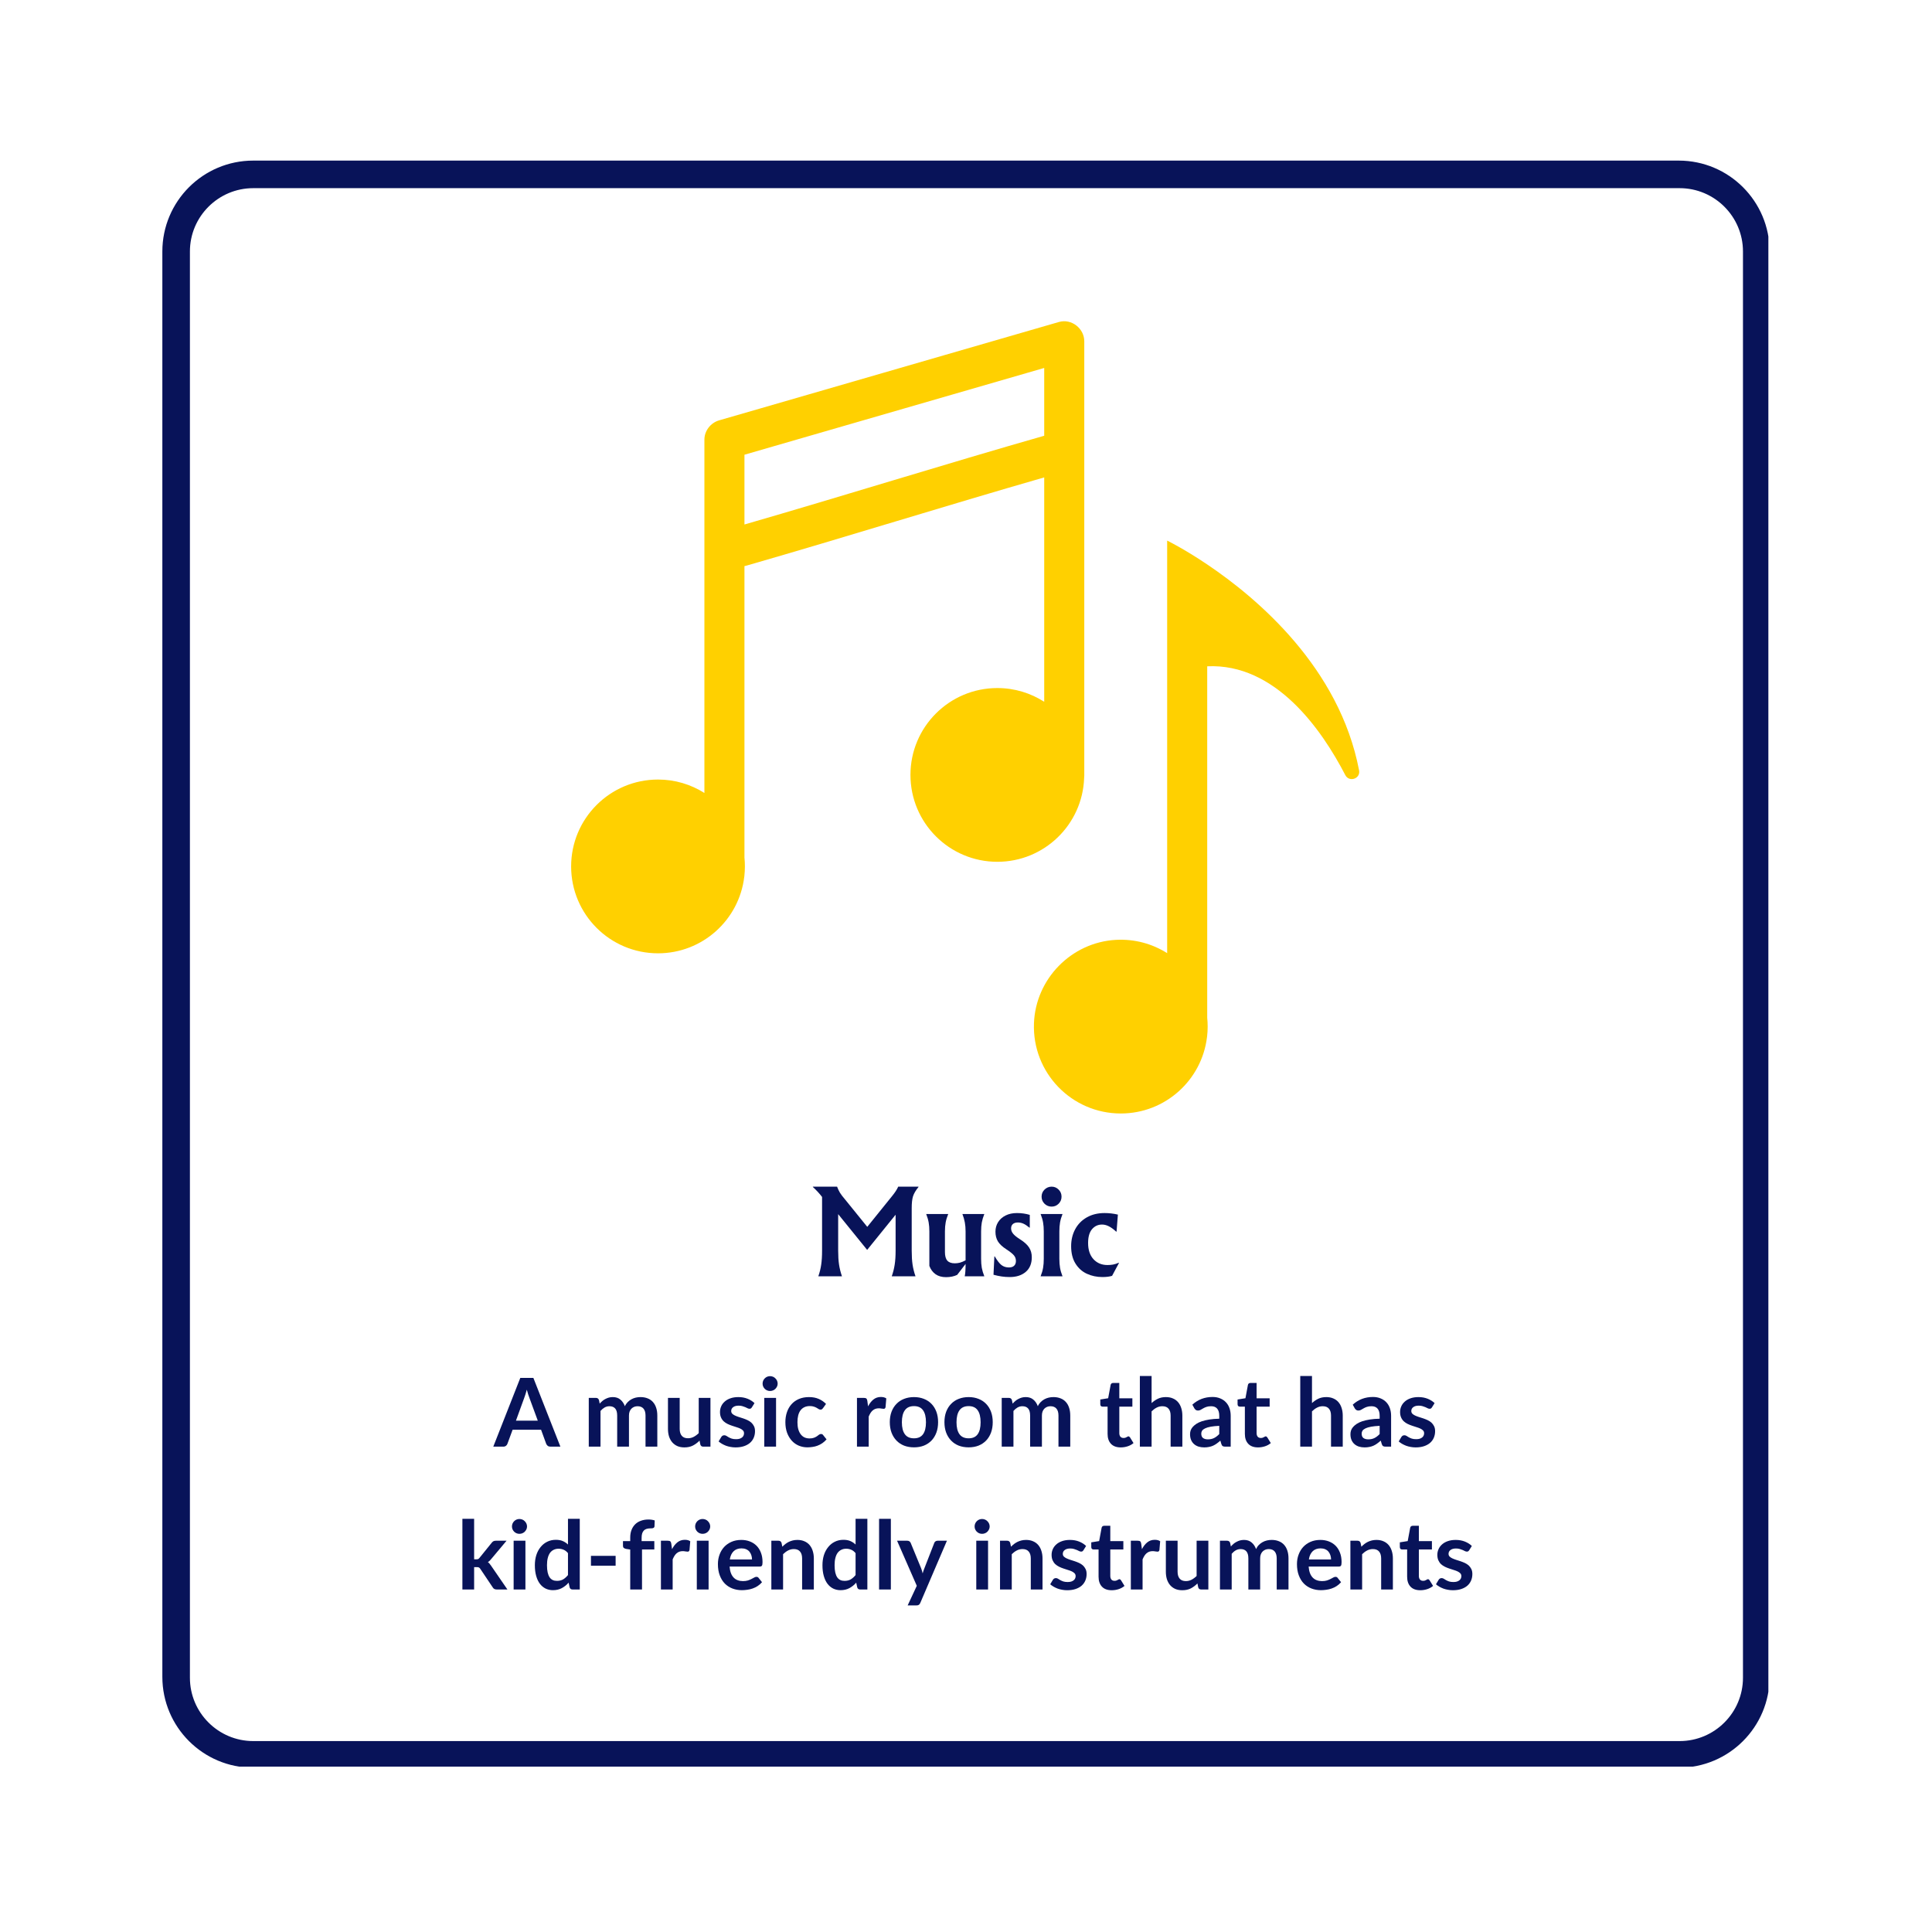 <svg xmlns="http://www.w3.org/2000/svg" xmlns:xlink="http://www.w3.org/1999/xlink" width="700" zoomAndPan="magnify" viewBox="0 0 525 525" height="700" preserveAspectRatio="xMidYMid meet" version="1.0"><defs><g/><clipPath id="41abacedd3"><path d="M 44.117 43.641 L 480.535 43.641 L 480.535 480.059 L 44.117 480.059 Z M 44.117 43.641 " clip-rule="nonzero"/></clipPath><clipPath id="1b43b84757"><path d="M 68.82 43.641 L 456.172 43.641 C 469.816 43.641 480.875 54.699 480.875 68.344 L 480.875 455.656 C 480.875 469.301 469.816 480.359 456.172 480.359 L 68.82 480.359 C 55.18 480.359 44.117 469.301 44.117 455.656 L 44.117 68.344 C 44.117 54.699 55.18 43.641 68.82 43.641 Z M 68.82 43.641 " clip-rule="nonzero"/></clipPath><clipPath id="73be45bba4"><path d="M 72 16 L 85.719 16 L 85.719 35 L 72 35 Z M 72 16 " clip-rule="nonzero"/></clipPath><clipPath id="a19d63f100"><rect x="0" width="86" y="0" height="45"/></clipPath><clipPath id="ae01cda897"><rect x="0" width="279" y="0" height="71"/></clipPath><clipPath id="49ca80dc6e"><path d="M 155.141 87 L 295 87 L 295 260 L 155.141 260 Z M 155.141 87 " clip-rule="nonzero"/></clipPath><clipPath id="5f840f3436"><path d="M 280 146 L 369.984 146 L 369.984 302.844 L 280 302.844 Z M 280 146 " clip-rule="nonzero"/></clipPath></defs><g clip-path="url(#41abacedd3)"><g clip-path="url(#1b43b84757)"><path stroke-linecap="butt" transform="matrix(0.749, 0, 0, 0.749, 44.118, 43.64)" fill="none" stroke-linejoin="miter" d="M 32.999 0.001 L 550.451 0.001 C 568.679 0.001 583.452 14.774 583.452 33.002 L 583.452 550.402 C 583.452 568.629 568.679 583.402 550.451 583.402 L 32.999 583.402 C 14.777 583.402 -0.001 568.629 -0.001 550.402 L -0.001 33.002 C -0.001 14.774 14.777 0.001 32.999 0.001 Z M 32.999 0.001 " stroke="#081359" stroke-width="20" stroke-opacity="1" stroke-miterlimit="4"/></g></g><g transform="matrix(1, 0, 0, 1, 219, 313)"><g clip-path="url(#a19d63f100)"><g fill="#081359" fill-opacity="1"><g transform="translate(1.622, 33.821)"><g><path d="M 28.969 -24.266 C 28.207 -23.328 27.707 -22.473 27.469 -21.703 C 27.238 -20.93 27.125 -19.879 27.125 -18.547 L 27.125 -6.984 C 27.125 -5.484 27.203 -4.211 27.359 -3.172 C 27.516 -2.129 27.781 -1.07 28.156 0 L 21.703 0 C 22.078 -1.07 22.344 -2.129 22.5 -3.172 C 22.664 -4.211 22.75 -5.484 22.75 -6.984 L 22.75 -16.734 L 15.016 -7.172 L 7.141 -16.891 L 7.141 -6.984 C 7.141 -5.516 7.219 -4.254 7.375 -3.203 C 7.531 -2.16 7.797 -1.094 8.172 0 L 1.75 0 C 2.125 -1.07 2.383 -2.129 2.531 -3.172 C 2.688 -4.223 2.766 -5.492 2.766 -6.984 L 2.766 -21.562 C 2.047 -22.508 1.211 -23.41 0.266 -24.266 L 0.266 -24.359 L 6.844 -24.359 C 7.062 -23.773 7.316 -23.234 7.609 -22.734 C 7.91 -22.242 8.391 -21.613 9.047 -20.844 L 15.047 -13.438 L 21.766 -21.766 C 22.578 -22.754 23.141 -23.617 23.453 -24.359 L 28.969 -24.359 Z M 28.969 -24.266 "/></g></g></g><g fill="#081359" fill-opacity="1"><g transform="translate(31.496, 33.821)"><g><path d="M 6.578 0.234 C 5.441 0.234 4.492 -0.031 3.734 -0.562 C 2.973 -1.102 2.41 -1.859 2.047 -2.828 L 2.047 -12.188 C 2.047 -13.102 1.984 -13.914 1.859 -14.625 C 1.734 -15.344 1.508 -16.109 1.188 -16.922 L 7.172 -16.922 C 6.848 -16.129 6.617 -15.375 6.484 -14.656 C 6.348 -13.945 6.281 -13.125 6.281 -12.188 L 6.281 -6.594 C 6.281 -5.531 6.492 -4.754 6.922 -4.266 C 7.359 -3.773 8.035 -3.531 8.953 -3.531 C 9.422 -3.531 9.883 -3.586 10.344 -3.703 C 10.801 -3.828 11.316 -4.039 11.891 -4.344 L 11.891 -12.188 C 11.891 -13.102 11.82 -13.914 11.688 -14.625 C 11.562 -15.344 11.344 -16.109 11.031 -16.922 L 16.984 -16.922 C 16.66 -16.109 16.43 -15.344 16.297 -14.625 C 16.172 -13.914 16.109 -13.102 16.109 -12.188 L 16.109 -4.75 C 16.109 -3.844 16.172 -3.023 16.297 -2.297 C 16.43 -1.578 16.66 -0.812 16.984 0 L 11.656 0 C 11.812 -0.695 11.891 -1.816 11.891 -3.359 L 9.609 -0.391 C 8.754 0.023 7.742 0.234 6.578 0.234 Z M 6.578 0.234 "/></g></g></g><g fill="#081359" fill-opacity="1"><g transform="translate(49.926, 33.821)"><g><path d="M 5.469 0.203 C 4.676 0.203 3.941 0.148 3.266 0.047 C 2.598 -0.047 1.859 -0.203 1.047 -0.422 L 1.281 -5.406 L 1.391 -5.406 C 2.047 -4.281 2.648 -3.5 3.203 -3.062 C 3.766 -2.625 4.441 -2.406 5.234 -2.406 C 5.848 -2.406 6.316 -2.555 6.641 -2.859 C 6.973 -3.172 7.141 -3.602 7.141 -4.156 C 7.141 -4.738 6.969 -5.238 6.625 -5.656 C 6.289 -6.082 5.609 -6.633 4.578 -7.312 C 3.461 -8.031 2.68 -8.758 2.234 -9.5 C 1.797 -10.238 1.578 -11.113 1.578 -12.125 C 1.578 -13.082 1.816 -13.945 2.297 -14.719 C 2.785 -15.488 3.469 -16.094 4.344 -16.531 C 5.227 -16.969 6.25 -17.188 7.406 -17.188 C 8.656 -17.188 9.82 -17.02 10.906 -16.688 L 10.906 -13.234 L 10.797 -13.234 C 10.18 -13.742 9.633 -14.102 9.156 -14.312 C 8.676 -14.52 8.18 -14.625 7.672 -14.625 C 7.078 -14.625 6.617 -14.477 6.297 -14.188 C 5.984 -13.906 5.828 -13.52 5.828 -13.031 C 5.828 -12.508 6.008 -12.023 6.375 -11.578 C 6.738 -11.129 7.367 -10.617 8.266 -10.047 C 9.398 -9.336 10.211 -8.602 10.703 -7.844 C 11.203 -7.094 11.453 -6.203 11.453 -5.172 C 11.453 -3.453 10.898 -2.125 9.797 -1.188 C 8.691 -0.258 7.25 0.203 5.469 0.203 Z M 5.469 0.203 "/></g></g></g><g fill="#081359" fill-opacity="1"><g transform="translate(62.322, 33.821)"><g><path d="M 4.453 -24.359 C 5.191 -24.359 5.82 -24.094 6.344 -23.562 C 6.875 -23.039 7.141 -22.398 7.141 -21.641 C 7.141 -20.891 6.875 -20.25 6.344 -19.719 C 5.82 -19.195 5.191 -18.938 4.453 -18.938 C 3.703 -18.938 3.055 -19.195 2.516 -19.719 C 1.984 -20.25 1.719 -20.891 1.719 -21.641 C 1.719 -22.398 1.984 -23.039 2.516 -23.562 C 3.055 -24.094 3.703 -24.359 4.453 -24.359 Z M 7.406 -16.922 C 7.082 -16.109 6.859 -15.344 6.734 -14.625 C 6.609 -13.914 6.547 -13.102 6.547 -12.188 L 6.547 -4.75 C 6.547 -3.844 6.609 -3.023 6.734 -2.297 C 6.859 -1.578 7.082 -0.812 7.406 0 L 1.453 0 C 1.773 -0.812 2 -1.578 2.125 -2.297 C 2.25 -3.023 2.312 -3.844 2.312 -4.75 L 2.312 -12.188 C 2.312 -13.102 2.25 -13.914 2.125 -14.625 C 2 -15.344 1.773 -16.109 1.453 -16.922 Z M 7.406 -16.922 "/></g></g></g><g clip-path="url(#73be45bba4)"><g fill="#081359" fill-opacity="1"><g transform="translate(71.18, 33.821)"><g><path d="M 9.984 -17.188 C 11.191 -17.188 12.395 -17.047 13.594 -16.766 L 13.234 -12.156 L 13.141 -12.125 C 12.41 -12.801 11.738 -13.289 11.125 -13.594 C 10.508 -13.906 9.895 -14.062 9.281 -14.062 C 8.188 -14.062 7.281 -13.641 6.562 -12.797 C 5.852 -11.953 5.5 -10.703 5.5 -9.047 C 5.5 -7.18 5.984 -5.719 6.953 -4.656 C 7.93 -3.594 9.203 -3.062 10.766 -3.062 C 11.297 -3.062 11.801 -3.102 12.281 -3.188 C 12.758 -3.281 13.273 -3.445 13.828 -3.688 L 13.891 -3.625 L 12.016 -0.125 C 11.316 0.094 10.441 0.203 9.391 0.203 C 7.867 0.203 6.461 -0.094 5.172 -0.688 C 3.879 -1.281 2.844 -2.207 2.062 -3.469 C 1.281 -4.727 0.891 -6.297 0.891 -8.172 C 0.891 -9.879 1.254 -11.414 1.984 -12.781 C 2.723 -14.156 3.781 -15.234 5.156 -16.016 C 6.531 -16.797 8.141 -17.188 9.984 -17.188 Z M 9.984 -17.188 "/></g></g></g></g></g></g><g transform="matrix(1, 0, 0, 1, 123, 367)"><g clip-path="url(#ae01cda897)"><g fill="#081359" fill-opacity="1"><g transform="translate(11.186, 26.112)"><g><path d="M 11.953 -7.062 L 9.672 -13.266 C 9.566 -13.547 9.453 -13.875 9.328 -14.25 C 9.211 -14.633 9.094 -15.047 8.969 -15.484 C 8.852 -15.047 8.734 -14.633 8.609 -14.25 C 8.492 -13.863 8.379 -13.531 8.266 -13.25 L 6.016 -7.062 Z M 18.094 0 L 15.406 0 C 15.102 0 14.852 -0.07 14.656 -0.219 C 14.469 -0.375 14.328 -0.562 14.234 -0.781 L 12.844 -4.594 L 5.109 -4.594 L 3.703 -0.781 C 3.641 -0.582 3.508 -0.398 3.312 -0.234 C 3.113 -0.078 2.867 0 2.578 0 L -0.141 0 L 7.203 -18.688 L 10.75 -18.688 Z M 18.094 0 "/></g></g></g><g fill="#081359" fill-opacity="1"><g transform="translate(29.135, 26.112)"><g/></g></g><g fill="#081359" fill-opacity="1"><g transform="translate(35.415, 26.112)"><g><path d="M 1.578 0 L 1.578 -13.25 L 3.531 -13.25 C 3.938 -13.25 4.207 -13.055 4.344 -12.672 L 4.547 -11.688 C 4.773 -11.945 5.016 -12.188 5.266 -12.406 C 5.523 -12.625 5.801 -12.805 6.094 -12.953 C 6.383 -13.109 6.691 -13.234 7.016 -13.328 C 7.348 -13.422 7.711 -13.469 8.109 -13.469 C 8.953 -13.469 9.641 -13.238 10.172 -12.781 C 10.711 -12.332 11.117 -11.734 11.391 -10.984 C 11.586 -11.422 11.844 -11.797 12.156 -12.109 C 12.469 -12.422 12.805 -12.676 13.172 -12.875 C 13.547 -13.082 13.941 -13.234 14.359 -13.328 C 14.773 -13.422 15.195 -13.469 15.625 -13.469 C 16.352 -13.469 17 -13.352 17.562 -13.125 C 18.133 -12.906 18.613 -12.578 19 -12.141 C 19.395 -11.711 19.691 -11.188 19.891 -10.562 C 20.098 -9.945 20.203 -9.238 20.203 -8.438 L 20.203 0 L 17 0 L 17 -8.438 C 17 -9.281 16.812 -9.914 16.438 -10.344 C 16.07 -10.77 15.535 -10.984 14.828 -10.984 C 14.492 -10.984 14.188 -10.926 13.906 -10.812 C 13.625 -10.695 13.379 -10.535 13.172 -10.328 C 12.961 -10.117 12.797 -9.852 12.672 -9.531 C 12.555 -9.219 12.5 -8.852 12.5 -8.438 L 12.5 0 L 9.297 0 L 9.297 -8.438 C 9.297 -9.32 9.113 -9.969 8.75 -10.375 C 8.395 -10.781 7.875 -10.984 7.188 -10.984 C 6.719 -10.984 6.281 -10.867 5.875 -10.641 C 5.477 -10.41 5.109 -10.098 4.766 -9.703 L 4.766 0 Z M 1.578 0 "/></g></g></g><g fill="#081359" fill-opacity="1"><g transform="translate(57.059, 26.112)"><g><path d="M 13 -13.25 L 13 0 L 11.047 0 C 10.629 0 10.363 -0.191 10.25 -0.578 L 10.031 -1.641 C 9.488 -1.086 8.891 -0.641 8.234 -0.297 C 7.578 0.035 6.805 0.203 5.922 0.203 C 5.191 0.203 4.551 0.082 4 -0.156 C 3.445 -0.406 2.977 -0.754 2.594 -1.203 C 2.219 -1.648 1.93 -2.18 1.734 -2.797 C 1.547 -3.41 1.453 -4.086 1.453 -4.828 L 1.453 -13.25 L 4.641 -13.25 L 4.641 -4.828 C 4.641 -4.023 4.828 -3.398 5.203 -2.953 C 5.578 -2.504 6.141 -2.281 6.891 -2.281 C 7.441 -2.281 7.957 -2.406 8.438 -2.656 C 8.914 -2.906 9.375 -3.242 9.812 -3.672 L 9.812 -13.25 Z M 13 -13.25 "/></g></g></g><g fill="#081359" fill-opacity="1"><g transform="translate(71.635, 26.112)"><g><path d="M 9.672 -10.672 C 9.578 -10.535 9.484 -10.438 9.391 -10.375 C 9.297 -10.32 9.176 -10.297 9.031 -10.297 C 8.875 -10.297 8.707 -10.336 8.531 -10.422 C 8.352 -10.516 8.148 -10.613 7.922 -10.719 C 7.691 -10.82 7.426 -10.914 7.125 -11 C 6.832 -11.094 6.484 -11.141 6.078 -11.141 C 5.441 -11.141 4.945 -11.004 4.594 -10.734 C 4.238 -10.473 4.062 -10.125 4.062 -9.688 C 4.062 -9.406 4.148 -9.164 4.328 -8.969 C 4.516 -8.781 4.758 -8.613 5.062 -8.469 C 5.375 -8.32 5.723 -8.188 6.109 -8.062 C 6.492 -7.945 6.883 -7.82 7.281 -7.688 C 7.688 -7.551 8.082 -7.395 8.469 -7.219 C 8.863 -7.039 9.211 -6.816 9.516 -6.547 C 9.816 -6.273 10.062 -5.945 10.25 -5.562 C 10.438 -5.188 10.531 -4.734 10.531 -4.203 C 10.531 -3.566 10.414 -2.977 10.188 -2.438 C 9.957 -1.895 9.617 -1.426 9.172 -1.031 C 8.723 -0.645 8.172 -0.344 7.516 -0.125 C 6.859 0.094 6.098 0.203 5.234 0.203 C 4.773 0.203 4.328 0.16 3.891 0.078 C 3.461 0.004 3.047 -0.102 2.641 -0.25 C 2.242 -0.406 1.875 -0.582 1.531 -0.781 C 1.188 -0.977 0.891 -1.191 0.641 -1.422 L 1.375 -2.641 C 1.469 -2.785 1.578 -2.895 1.703 -2.969 C 1.836 -3.051 2.004 -3.094 2.203 -3.094 C 2.398 -3.094 2.586 -3.035 2.766 -2.922 C 2.941 -2.805 3.145 -2.68 3.375 -2.547 C 3.602 -2.422 3.875 -2.301 4.188 -2.188 C 4.508 -2.082 4.91 -2.031 5.391 -2.031 C 5.766 -2.031 6.086 -2.07 6.359 -2.156 C 6.629 -2.25 6.852 -2.367 7.031 -2.516 C 7.207 -2.66 7.336 -2.832 7.422 -3.031 C 7.504 -3.227 7.547 -3.426 7.547 -3.625 C 7.547 -3.938 7.453 -4.191 7.266 -4.391 C 7.078 -4.586 6.832 -4.758 6.531 -4.906 C 6.227 -5.051 5.879 -5.18 5.484 -5.297 C 5.086 -5.422 4.688 -5.551 4.281 -5.688 C 3.875 -5.82 3.473 -5.984 3.078 -6.172 C 2.691 -6.359 2.344 -6.594 2.031 -6.875 C 1.727 -7.156 1.484 -7.504 1.297 -7.922 C 1.109 -8.336 1.016 -8.836 1.016 -9.422 C 1.016 -9.961 1.125 -10.477 1.344 -10.969 C 1.562 -11.457 1.879 -11.883 2.297 -12.25 C 2.711 -12.625 3.234 -12.922 3.859 -13.141 C 4.484 -13.359 5.203 -13.469 6.016 -13.469 C 6.93 -13.469 7.766 -13.316 8.516 -13.016 C 9.266 -12.711 9.891 -12.316 10.391 -11.828 Z M 9.672 -10.672 "/></g></g></g><g fill="#081359" fill-opacity="1"><g transform="translate(82.993, 26.112)"><g><path d="M 4.891 -13.25 L 4.891 0 L 1.688 0 L 1.688 -13.25 Z M 5.328 -17.125 C 5.328 -16.844 5.27 -16.582 5.156 -16.344 C 5.039 -16.102 4.891 -15.891 4.703 -15.703 C 4.523 -15.523 4.312 -15.383 4.062 -15.281 C 3.812 -15.176 3.539 -15.125 3.25 -15.125 C 2.977 -15.125 2.719 -15.176 2.469 -15.281 C 2.227 -15.383 2.016 -15.523 1.828 -15.703 C 1.648 -15.891 1.504 -16.102 1.391 -16.344 C 1.285 -16.582 1.234 -16.844 1.234 -17.125 C 1.234 -17.406 1.285 -17.672 1.391 -17.922 C 1.504 -18.172 1.648 -18.383 1.828 -18.562 C 2.016 -18.75 2.227 -18.895 2.469 -19 C 2.719 -19.102 2.977 -19.156 3.25 -19.156 C 3.539 -19.156 3.812 -19.102 4.062 -19 C 4.312 -18.895 4.523 -18.75 4.703 -18.562 C 4.891 -18.383 5.039 -18.172 5.156 -17.922 C 5.27 -17.672 5.328 -17.406 5.328 -17.125 Z M 5.328 -17.125 "/></g></g></g><g fill="#081359" fill-opacity="1"><g transform="translate(89.558, 26.112)"><g><path d="M 11.078 -10.453 C 10.984 -10.328 10.891 -10.227 10.797 -10.156 C 10.703 -10.094 10.57 -10.062 10.406 -10.062 C 10.238 -10.062 10.078 -10.109 9.922 -10.203 C 9.766 -10.305 9.578 -10.422 9.359 -10.547 C 9.148 -10.672 8.895 -10.781 8.594 -10.875 C 8.301 -10.977 7.938 -11.031 7.5 -11.031 C 6.938 -11.031 6.441 -10.926 6.016 -10.719 C 5.598 -10.52 5.25 -10.234 4.969 -9.859 C 4.688 -9.484 4.477 -9.023 4.344 -8.484 C 4.207 -7.941 4.141 -7.332 4.141 -6.656 C 4.141 -5.945 4.211 -5.316 4.359 -4.766 C 4.516 -4.211 4.734 -3.75 5.016 -3.375 C 5.297 -3 5.641 -2.711 6.047 -2.516 C 6.453 -2.328 6.91 -2.234 7.422 -2.234 C 7.922 -2.234 8.328 -2.297 8.641 -2.422 C 8.961 -2.547 9.227 -2.68 9.438 -2.828 C 9.656 -2.984 9.844 -3.125 10 -3.25 C 10.164 -3.375 10.348 -3.438 10.547 -3.438 C 10.805 -3.438 11 -3.336 11.125 -3.141 L 12.047 -1.984 C 11.691 -1.566 11.305 -1.219 10.891 -0.938 C 10.473 -0.656 10.039 -0.43 9.594 -0.266 C 9.156 -0.098 8.703 0.016 8.234 0.078 C 7.766 0.148 7.297 0.188 6.828 0.188 C 6.016 0.188 5.242 0.035 4.516 -0.266 C 3.797 -0.566 3.164 -1.008 2.625 -1.594 C 2.082 -2.188 1.648 -2.906 1.328 -3.75 C 1.016 -4.602 0.859 -5.57 0.859 -6.656 C 0.859 -7.625 1 -8.523 1.281 -9.359 C 1.562 -10.191 1.973 -10.91 2.516 -11.516 C 3.055 -12.129 3.727 -12.609 4.531 -12.953 C 5.332 -13.297 6.254 -13.469 7.297 -13.469 C 8.285 -13.469 9.148 -13.305 9.891 -12.984 C 10.641 -12.672 11.312 -12.211 11.906 -11.609 Z M 11.078 -10.453 "/></g></g></g><g fill="#081359" fill-opacity="1"><g transform="translate(102.014, 26.112)"><g/></g></g><g fill="#081359" fill-opacity="1"><g transform="translate(108.294, 26.112)"><g><path d="M 4.594 -10.953 C 5 -11.742 5.484 -12.363 6.047 -12.812 C 6.617 -13.27 7.297 -13.5 8.078 -13.5 C 8.691 -13.5 9.18 -13.367 9.547 -13.109 L 9.344 -10.719 C 9.301 -10.562 9.238 -10.445 9.156 -10.375 C 9.07 -10.312 8.961 -10.281 8.828 -10.281 C 8.691 -10.281 8.5 -10.301 8.25 -10.344 C 8 -10.395 7.75 -10.422 7.5 -10.422 C 7.156 -10.422 6.844 -10.367 6.562 -10.266 C 6.289 -10.16 6.039 -10.008 5.812 -9.812 C 5.594 -9.613 5.398 -9.379 5.234 -9.109 C 5.066 -8.836 4.91 -8.523 4.766 -8.172 L 4.766 0 L 1.578 0 L 1.578 -13.25 L 3.453 -13.25 C 3.773 -13.25 4 -13.191 4.125 -13.078 C 4.258 -12.961 4.348 -12.754 4.391 -12.453 Z M 4.594 -10.953 "/></g></g></g><g fill="#081359" fill-opacity="1"><g transform="translate(117.934, 26.112)"><g><path d="M 7.438 -13.469 C 8.426 -13.469 9.32 -13.305 10.125 -12.984 C 10.926 -12.672 11.613 -12.219 12.188 -11.625 C 12.758 -11.039 13.203 -10.328 13.516 -9.484 C 13.828 -8.641 13.984 -7.695 13.984 -6.656 C 13.984 -5.602 13.828 -4.656 13.516 -3.812 C 13.203 -2.969 12.758 -2.25 12.188 -1.656 C 11.613 -1.062 10.926 -0.602 10.125 -0.281 C 9.32 0.031 8.426 0.188 7.438 0.188 C 6.445 0.188 5.547 0.031 4.734 -0.281 C 3.93 -0.602 3.242 -1.062 2.672 -1.656 C 2.098 -2.25 1.648 -2.969 1.328 -3.812 C 1.016 -4.656 0.859 -5.602 0.859 -6.656 C 0.859 -7.695 1.016 -8.641 1.328 -9.484 C 1.648 -10.328 2.098 -11.039 2.672 -11.625 C 3.242 -12.219 3.93 -12.672 4.734 -12.984 C 5.547 -13.305 6.445 -13.469 7.438 -13.469 Z M 7.438 -2.266 C 8.539 -2.266 9.359 -2.633 9.891 -3.375 C 10.422 -4.113 10.688 -5.195 10.688 -6.625 C 10.688 -8.062 10.422 -9.148 9.891 -9.891 C 9.359 -10.641 8.539 -11.016 7.438 -11.016 C 6.32 -11.016 5.492 -10.641 4.953 -9.891 C 4.41 -9.141 4.141 -8.051 4.141 -6.625 C 4.141 -5.207 4.41 -4.125 4.953 -3.375 C 5.492 -2.633 6.32 -2.266 7.438 -2.266 Z M 7.438 -2.266 "/></g></g></g><g fill="#081359" fill-opacity="1"><g transform="translate(132.781, 26.112)"><g><path d="M 7.438 -13.469 C 8.426 -13.469 9.32 -13.305 10.125 -12.984 C 10.926 -12.672 11.613 -12.219 12.188 -11.625 C 12.758 -11.039 13.203 -10.328 13.516 -9.484 C 13.828 -8.641 13.984 -7.695 13.984 -6.656 C 13.984 -5.602 13.828 -4.656 13.516 -3.812 C 13.203 -2.969 12.758 -2.25 12.188 -1.656 C 11.613 -1.062 10.926 -0.602 10.125 -0.281 C 9.32 0.031 8.426 0.188 7.438 0.188 C 6.445 0.188 5.547 0.031 4.734 -0.281 C 3.93 -0.602 3.242 -1.062 2.672 -1.656 C 2.098 -2.25 1.648 -2.969 1.328 -3.812 C 1.016 -4.656 0.859 -5.602 0.859 -6.656 C 0.859 -7.695 1.016 -8.641 1.328 -9.484 C 1.648 -10.328 2.098 -11.039 2.672 -11.625 C 3.242 -12.219 3.93 -12.672 4.734 -12.984 C 5.547 -13.305 6.445 -13.469 7.438 -13.469 Z M 7.438 -2.266 C 8.539 -2.266 9.359 -2.633 9.891 -3.375 C 10.422 -4.113 10.688 -5.195 10.688 -6.625 C 10.688 -8.062 10.422 -9.148 9.891 -9.891 C 9.359 -10.641 8.539 -11.016 7.438 -11.016 C 6.32 -11.016 5.492 -10.641 4.953 -9.891 C 4.41 -9.141 4.141 -8.051 4.141 -6.625 C 4.141 -5.207 4.41 -4.125 4.953 -3.375 C 5.492 -2.633 6.32 -2.266 7.438 -2.266 Z M 7.438 -2.266 "/></g></g></g><g fill="#081359" fill-opacity="1"><g transform="translate(147.628, 26.112)"><g><path d="M 1.578 0 L 1.578 -13.25 L 3.531 -13.25 C 3.938 -13.25 4.207 -13.055 4.344 -12.672 L 4.547 -11.688 C 4.773 -11.945 5.016 -12.188 5.266 -12.406 C 5.523 -12.625 5.801 -12.805 6.094 -12.953 C 6.383 -13.109 6.691 -13.234 7.016 -13.328 C 7.348 -13.422 7.711 -13.469 8.109 -13.469 C 8.953 -13.469 9.641 -13.238 10.172 -12.781 C 10.711 -12.332 11.117 -11.734 11.391 -10.984 C 11.586 -11.422 11.844 -11.797 12.156 -12.109 C 12.469 -12.422 12.805 -12.676 13.172 -12.875 C 13.547 -13.082 13.941 -13.234 14.359 -13.328 C 14.773 -13.422 15.195 -13.469 15.625 -13.469 C 16.352 -13.469 17 -13.352 17.562 -13.125 C 18.133 -12.906 18.613 -12.578 19 -12.141 C 19.395 -11.711 19.691 -11.188 19.891 -10.562 C 20.098 -9.945 20.203 -9.238 20.203 -8.438 L 20.203 0 L 17 0 L 17 -8.438 C 17 -9.281 16.812 -9.914 16.438 -10.344 C 16.07 -10.77 15.535 -10.984 14.828 -10.984 C 14.492 -10.984 14.188 -10.926 13.906 -10.812 C 13.625 -10.695 13.379 -10.535 13.172 -10.328 C 12.961 -10.117 12.797 -9.852 12.672 -9.531 C 12.555 -9.219 12.5 -8.852 12.5 -8.438 L 12.5 0 L 9.297 0 L 9.297 -8.438 C 9.297 -9.32 9.113 -9.969 8.75 -10.375 C 8.395 -10.781 7.875 -10.984 7.188 -10.984 C 6.719 -10.984 6.281 -10.867 5.875 -10.641 C 5.477 -10.41 5.109 -10.098 4.766 -9.703 L 4.766 0 Z M 1.578 0 "/></g></g></g><g fill="#081359" fill-opacity="1"><g transform="translate(169.273, 26.112)"><g/></g></g><g fill="#081359" fill-opacity="1"><g transform="translate(175.553, 26.112)"><g><path d="M 6 0.203 C 4.844 0.203 3.957 -0.117 3.344 -0.766 C 2.727 -1.422 2.422 -2.32 2.422 -3.469 L 2.422 -10.875 L 1.062 -10.875 C 0.883 -10.875 0.734 -10.926 0.609 -11.031 C 0.492 -11.145 0.438 -11.316 0.438 -11.547 L 0.438 -12.812 L 2.578 -13.156 L 3.25 -16.766 C 3.289 -16.941 3.367 -17.078 3.484 -17.172 C 3.609 -17.266 3.766 -17.312 3.953 -17.312 L 5.609 -17.312 L 5.609 -13.141 L 9.156 -13.141 L 9.156 -10.875 L 5.609 -10.875 L 5.609 -3.688 C 5.609 -3.27 5.707 -2.941 5.906 -2.703 C 6.113 -2.473 6.395 -2.359 6.75 -2.359 C 6.945 -2.359 7.109 -2.379 7.234 -2.422 C 7.367 -2.473 7.484 -2.523 7.578 -2.578 C 7.68 -2.629 7.77 -2.676 7.844 -2.719 C 7.926 -2.77 8.008 -2.797 8.094 -2.797 C 8.188 -2.797 8.258 -2.77 8.312 -2.719 C 8.375 -2.676 8.441 -2.609 8.516 -2.516 L 9.469 -0.969 C 9.008 -0.582 8.477 -0.289 7.875 -0.094 C 7.27 0.102 6.645 0.203 6 0.203 Z M 6 0.203 "/></g></g></g><g fill="#081359" fill-opacity="1"><g transform="translate(185.167, 26.112)"><g><path d="M 4.766 -11.844 C 5.285 -12.32 5.852 -12.711 6.469 -13.016 C 7.094 -13.316 7.82 -13.469 8.656 -13.469 C 9.383 -13.469 10.023 -13.344 10.578 -13.094 C 11.141 -12.852 11.609 -12.508 11.984 -12.062 C 12.359 -11.613 12.641 -11.082 12.828 -10.469 C 13.023 -9.852 13.125 -9.176 13.125 -8.438 L 13.125 0 L 9.938 0 L 9.938 -8.438 C 9.938 -9.25 9.75 -9.875 9.375 -10.312 C 9.008 -10.758 8.445 -10.984 7.688 -10.984 C 7.133 -10.984 6.617 -10.859 6.141 -10.609 C 5.66 -10.359 5.203 -10.02 4.766 -9.594 L 4.766 0 L 1.578 0 L 1.578 -19.203 L 4.766 -19.203 Z M 4.766 -11.844 "/></g></g></g><g fill="#081359" fill-opacity="1"><g transform="translate(199.742, 26.112)"><g><path d="M 8.578 -5.656 C 7.66 -5.613 6.883 -5.535 6.25 -5.422 C 5.625 -5.305 5.117 -5.156 4.734 -4.969 C 4.359 -4.789 4.086 -4.582 3.922 -4.344 C 3.766 -4.102 3.688 -3.836 3.688 -3.547 C 3.688 -2.992 3.848 -2.594 4.172 -2.344 C 4.504 -2.102 4.941 -1.984 5.484 -1.984 C 6.129 -1.984 6.691 -2.102 7.172 -2.344 C 7.648 -2.582 8.117 -2.941 8.578 -3.422 Z M 1.266 -11.406 C 2.785 -12.801 4.617 -13.5 6.766 -13.5 C 7.547 -13.5 8.238 -13.367 8.844 -13.109 C 9.457 -12.859 9.973 -12.508 10.391 -12.062 C 10.816 -11.613 11.141 -11.07 11.359 -10.438 C 11.578 -9.812 11.688 -9.125 11.688 -8.375 L 11.688 0 L 10.25 0 C 9.945 0 9.711 -0.039 9.547 -0.125 C 9.379 -0.219 9.25 -0.406 9.156 -0.688 L 8.875 -1.641 C 8.539 -1.336 8.211 -1.07 7.891 -0.844 C 7.578 -0.613 7.25 -0.422 6.906 -0.266 C 6.562 -0.109 6.191 0.004 5.797 0.078 C 5.398 0.16 4.969 0.203 4.5 0.203 C 3.938 0.203 3.414 0.129 2.938 -0.016 C 2.469 -0.172 2.062 -0.398 1.719 -0.703 C 1.375 -1.004 1.109 -1.379 0.922 -1.828 C 0.734 -2.273 0.641 -2.797 0.641 -3.391 C 0.641 -3.723 0.691 -4.055 0.797 -4.391 C 0.91 -4.723 1.094 -5.035 1.344 -5.328 C 1.602 -5.629 1.938 -5.914 2.344 -6.188 C 2.75 -6.457 3.242 -6.691 3.828 -6.891 C 4.422 -7.086 5.109 -7.25 5.891 -7.375 C 6.672 -7.5 7.566 -7.57 8.578 -7.594 L 8.578 -8.375 C 8.578 -9.258 8.383 -9.914 8 -10.344 C 7.625 -10.77 7.082 -10.984 6.375 -10.984 C 5.852 -10.984 5.422 -10.922 5.078 -10.797 C 4.742 -10.68 4.445 -10.547 4.188 -10.391 C 3.926 -10.242 3.691 -10.109 3.484 -9.984 C 3.273 -9.867 3.039 -9.812 2.781 -9.812 C 2.551 -9.812 2.359 -9.867 2.203 -9.984 C 2.055 -10.098 1.93 -10.234 1.828 -10.391 Z M 1.266 -11.406 "/></g></g></g><g fill="#081359" fill-opacity="1"><g transform="translate(212.858, 26.112)"><g><path d="M 6 0.203 C 4.844 0.203 3.957 -0.117 3.344 -0.766 C 2.727 -1.422 2.422 -2.32 2.422 -3.469 L 2.422 -10.875 L 1.062 -10.875 C 0.883 -10.875 0.734 -10.926 0.609 -11.031 C 0.492 -11.145 0.438 -11.316 0.438 -11.547 L 0.438 -12.812 L 2.578 -13.156 L 3.25 -16.766 C 3.289 -16.941 3.367 -17.078 3.484 -17.172 C 3.609 -17.266 3.766 -17.312 3.953 -17.312 L 5.609 -17.312 L 5.609 -13.141 L 9.156 -13.141 L 9.156 -10.875 L 5.609 -10.875 L 5.609 -3.688 C 5.609 -3.27 5.707 -2.941 5.906 -2.703 C 6.113 -2.473 6.395 -2.359 6.75 -2.359 C 6.945 -2.359 7.109 -2.379 7.234 -2.422 C 7.367 -2.473 7.484 -2.523 7.578 -2.578 C 7.68 -2.629 7.77 -2.676 7.844 -2.719 C 7.926 -2.77 8.008 -2.797 8.094 -2.797 C 8.188 -2.797 8.258 -2.77 8.312 -2.719 C 8.375 -2.676 8.441 -2.609 8.516 -2.516 L 9.469 -0.969 C 9.008 -0.582 8.477 -0.289 7.875 -0.094 C 7.27 0.102 6.645 0.203 6 0.203 Z M 6 0.203 "/></g></g></g><g fill="#081359" fill-opacity="1"><g transform="translate(222.472, 26.112)"><g/></g></g><g fill="#081359" fill-opacity="1"><g transform="translate(228.752, 26.112)"><g><path d="M 4.766 -11.844 C 5.285 -12.32 5.852 -12.711 6.469 -13.016 C 7.094 -13.316 7.82 -13.469 8.656 -13.469 C 9.383 -13.469 10.023 -13.344 10.578 -13.094 C 11.141 -12.852 11.609 -12.508 11.984 -12.062 C 12.359 -11.613 12.641 -11.082 12.828 -10.469 C 13.023 -9.852 13.125 -9.176 13.125 -8.438 L 13.125 0 L 9.938 0 L 9.938 -8.438 C 9.938 -9.25 9.75 -9.875 9.375 -10.312 C 9.008 -10.758 8.445 -10.984 7.688 -10.984 C 7.133 -10.984 6.617 -10.859 6.141 -10.609 C 5.66 -10.359 5.203 -10.02 4.766 -9.594 L 4.766 0 L 1.578 0 L 1.578 -19.203 L 4.766 -19.203 Z M 4.766 -11.844 "/></g></g></g><g fill="#081359" fill-opacity="1"><g transform="translate(243.328, 26.112)"><g><path d="M 8.578 -5.656 C 7.66 -5.613 6.883 -5.535 6.25 -5.422 C 5.625 -5.305 5.117 -5.156 4.734 -4.969 C 4.359 -4.789 4.086 -4.582 3.922 -4.344 C 3.766 -4.102 3.688 -3.836 3.688 -3.547 C 3.688 -2.992 3.848 -2.594 4.172 -2.344 C 4.504 -2.102 4.941 -1.984 5.484 -1.984 C 6.129 -1.984 6.691 -2.102 7.172 -2.344 C 7.648 -2.582 8.117 -2.941 8.578 -3.422 Z M 1.266 -11.406 C 2.785 -12.801 4.617 -13.5 6.766 -13.5 C 7.547 -13.5 8.238 -13.367 8.844 -13.109 C 9.457 -12.859 9.973 -12.508 10.391 -12.062 C 10.816 -11.613 11.141 -11.07 11.359 -10.438 C 11.578 -9.812 11.688 -9.125 11.688 -8.375 L 11.688 0 L 10.25 0 C 9.945 0 9.711 -0.039 9.547 -0.125 C 9.379 -0.219 9.25 -0.406 9.156 -0.688 L 8.875 -1.641 C 8.539 -1.336 8.211 -1.07 7.891 -0.844 C 7.578 -0.613 7.25 -0.422 6.906 -0.266 C 6.562 -0.109 6.191 0.004 5.797 0.078 C 5.398 0.16 4.969 0.203 4.5 0.203 C 3.938 0.203 3.414 0.129 2.938 -0.016 C 2.469 -0.172 2.062 -0.398 1.719 -0.703 C 1.375 -1.004 1.109 -1.379 0.922 -1.828 C 0.734 -2.273 0.641 -2.797 0.641 -3.391 C 0.641 -3.723 0.691 -4.055 0.797 -4.391 C 0.91 -4.723 1.094 -5.035 1.344 -5.328 C 1.602 -5.629 1.938 -5.914 2.344 -6.188 C 2.75 -6.457 3.242 -6.691 3.828 -6.891 C 4.422 -7.086 5.109 -7.25 5.891 -7.375 C 6.672 -7.5 7.566 -7.57 8.578 -7.594 L 8.578 -8.375 C 8.578 -9.258 8.383 -9.914 8 -10.344 C 7.625 -10.77 7.082 -10.984 6.375 -10.984 C 5.852 -10.984 5.422 -10.922 5.078 -10.797 C 4.742 -10.68 4.445 -10.547 4.188 -10.391 C 3.926 -10.242 3.691 -10.109 3.484 -9.984 C 3.273 -9.867 3.039 -9.812 2.781 -9.812 C 2.551 -9.812 2.359 -9.867 2.203 -9.984 C 2.055 -10.098 1.93 -10.234 1.828 -10.391 Z M 1.266 -11.406 "/></g></g></g><g fill="#081359" fill-opacity="1"><g transform="translate(256.444, 26.112)"><g><path d="M 9.672 -10.672 C 9.578 -10.535 9.484 -10.438 9.391 -10.375 C 9.297 -10.32 9.176 -10.297 9.031 -10.297 C 8.875 -10.297 8.707 -10.336 8.531 -10.422 C 8.352 -10.516 8.148 -10.613 7.922 -10.719 C 7.691 -10.82 7.426 -10.914 7.125 -11 C 6.832 -11.094 6.484 -11.141 6.078 -11.141 C 5.441 -11.141 4.945 -11.004 4.594 -10.734 C 4.238 -10.473 4.062 -10.125 4.062 -9.688 C 4.062 -9.406 4.148 -9.164 4.328 -8.969 C 4.516 -8.781 4.758 -8.613 5.062 -8.469 C 5.375 -8.32 5.723 -8.188 6.109 -8.062 C 6.492 -7.945 6.883 -7.82 7.281 -7.688 C 7.688 -7.551 8.082 -7.395 8.469 -7.219 C 8.863 -7.039 9.211 -6.816 9.516 -6.547 C 9.816 -6.273 10.062 -5.945 10.25 -5.562 C 10.438 -5.188 10.531 -4.734 10.531 -4.203 C 10.531 -3.566 10.414 -2.977 10.188 -2.438 C 9.957 -1.895 9.617 -1.426 9.172 -1.031 C 8.723 -0.645 8.172 -0.344 7.516 -0.125 C 6.859 0.094 6.098 0.203 5.234 0.203 C 4.773 0.203 4.328 0.16 3.891 0.078 C 3.461 0.004 3.047 -0.102 2.641 -0.25 C 2.242 -0.406 1.875 -0.582 1.531 -0.781 C 1.188 -0.977 0.891 -1.191 0.641 -1.422 L 1.375 -2.641 C 1.469 -2.785 1.578 -2.895 1.703 -2.969 C 1.836 -3.051 2.004 -3.094 2.203 -3.094 C 2.398 -3.094 2.586 -3.035 2.766 -2.922 C 2.941 -2.805 3.145 -2.68 3.375 -2.547 C 3.602 -2.422 3.875 -2.301 4.188 -2.188 C 4.508 -2.082 4.91 -2.031 5.391 -2.031 C 5.766 -2.031 6.086 -2.07 6.359 -2.156 C 6.629 -2.25 6.852 -2.367 7.031 -2.516 C 7.207 -2.66 7.336 -2.832 7.422 -3.031 C 7.504 -3.227 7.547 -3.426 7.547 -3.625 C 7.547 -3.938 7.453 -4.191 7.266 -4.391 C 7.078 -4.586 6.832 -4.758 6.531 -4.906 C 6.227 -5.051 5.879 -5.18 5.484 -5.297 C 5.086 -5.422 4.688 -5.551 4.281 -5.688 C 3.875 -5.82 3.473 -5.984 3.078 -6.172 C 2.691 -6.359 2.344 -6.594 2.031 -6.875 C 1.727 -7.156 1.484 -7.504 1.297 -7.922 C 1.109 -8.336 1.016 -8.836 1.016 -9.422 C 1.016 -9.961 1.125 -10.477 1.344 -10.969 C 1.562 -11.457 1.879 -11.883 2.297 -12.25 C 2.711 -12.625 3.234 -12.922 3.859 -13.141 C 4.484 -13.359 5.203 -13.469 6.016 -13.469 C 6.93 -13.469 7.766 -13.316 8.516 -13.016 C 9.266 -12.711 9.891 -12.316 10.391 -11.828 Z M 9.672 -10.672 "/></g></g></g><g fill="#081359" fill-opacity="1"><g transform="translate(1.073, 64.927)"><g><path d="M 4.766 -19.203 L 4.766 -8.203 L 5.359 -8.203 C 5.578 -8.203 5.75 -8.227 5.875 -8.281 C 6 -8.344 6.125 -8.457 6.25 -8.625 L 9.547 -12.703 C 9.68 -12.879 9.832 -13.016 10 -13.109 C 10.176 -13.203 10.395 -13.25 10.656 -13.25 L 13.578 -13.25 L 9.453 -8.328 C 9.16 -7.941 8.844 -7.645 8.5 -7.438 C 8.688 -7.312 8.848 -7.16 8.984 -6.984 C 9.129 -6.816 9.266 -6.633 9.391 -6.438 L 13.812 0 L 10.938 0 C 10.688 0 10.469 -0.039 10.281 -0.125 C 10.102 -0.207 9.953 -0.352 9.828 -0.562 L 6.453 -5.594 C 6.328 -5.789 6.195 -5.922 6.062 -5.984 C 5.938 -6.047 5.742 -6.078 5.484 -6.078 L 4.766 -6.078 L 4.766 0 L 1.578 0 L 1.578 -19.203 Z M 4.766 -19.203 "/></g></g></g><g fill="#081359" fill-opacity="1"><g transform="translate(14.887, 64.927)"><g><path d="M 4.891 -13.25 L 4.891 0 L 1.688 0 L 1.688 -13.25 Z M 5.328 -17.125 C 5.328 -16.844 5.27 -16.582 5.156 -16.344 C 5.039 -16.102 4.891 -15.891 4.703 -15.703 C 4.523 -15.523 4.312 -15.383 4.062 -15.281 C 3.812 -15.176 3.539 -15.125 3.25 -15.125 C 2.977 -15.125 2.719 -15.176 2.469 -15.281 C 2.227 -15.383 2.016 -15.523 1.828 -15.703 C 1.648 -15.891 1.504 -16.102 1.391 -16.344 C 1.285 -16.582 1.234 -16.844 1.234 -17.125 C 1.234 -17.406 1.285 -17.672 1.391 -17.922 C 1.504 -18.172 1.648 -18.383 1.828 -18.562 C 2.016 -18.75 2.227 -18.895 2.469 -19 C 2.719 -19.102 2.977 -19.156 3.25 -19.156 C 3.539 -19.156 3.812 -19.102 4.062 -19 C 4.312 -18.895 4.523 -18.75 4.703 -18.562 C 4.891 -18.383 5.039 -18.172 5.156 -17.922 C 5.27 -17.672 5.328 -17.406 5.328 -17.125 Z M 5.328 -17.125 "/></g></g></g><g fill="#081359" fill-opacity="1"><g transform="translate(21.451, 64.927)"><g><path d="M 9.891 -9.875 C 9.535 -10.312 9.145 -10.617 8.719 -10.797 C 8.289 -10.984 7.832 -11.078 7.344 -11.078 C 6.852 -11.078 6.414 -10.984 6.031 -10.797 C 5.645 -10.617 5.312 -10.348 5.031 -9.984 C 4.758 -9.617 4.551 -9.148 4.406 -8.578 C 4.258 -8.016 4.188 -7.352 4.188 -6.594 C 4.188 -5.812 4.25 -5.148 4.375 -4.609 C 4.5 -4.078 4.676 -3.641 4.906 -3.297 C 5.145 -2.961 5.43 -2.719 5.766 -2.562 C 6.098 -2.414 6.473 -2.344 6.891 -2.344 C 7.547 -2.344 8.109 -2.477 8.578 -2.75 C 9.047 -3.031 9.484 -3.422 9.891 -3.922 Z M 13.094 -19.203 L 13.094 0 L 11.141 0 C 10.711 0 10.445 -0.191 10.344 -0.578 L 10.062 -1.859 C 9.531 -1.242 8.914 -0.75 8.219 -0.375 C 7.531 0 6.723 0.188 5.797 0.188 C 5.078 0.188 4.414 0.039 3.812 -0.25 C 3.207 -0.551 2.688 -0.988 2.25 -1.562 C 1.82 -2.133 1.488 -2.844 1.25 -3.688 C 1.008 -4.539 0.891 -5.508 0.891 -6.594 C 0.891 -7.57 1.02 -8.484 1.281 -9.328 C 1.551 -10.172 1.938 -10.898 2.438 -11.516 C 2.938 -12.141 3.535 -12.625 4.234 -12.969 C 4.93 -13.32 5.719 -13.5 6.594 -13.5 C 7.332 -13.5 7.961 -13.383 8.484 -13.156 C 9.016 -12.926 9.484 -12.613 9.891 -12.219 L 9.891 -19.203 Z M 13.094 -19.203 "/></g></g></g><g fill="#081359" fill-opacity="1"><g transform="translate(36.117, 64.927)"><g><path d="M 1.469 -9.141 L 8.172 -9.141 L 8.172 -6.469 L 1.469 -6.469 Z M 1.469 -9.141 "/></g></g></g><g fill="#081359" fill-opacity="1"><g transform="translate(45.757, 64.927)"><g><path d="M 2.5 0 L 2.5 -10.859 L 1.359 -11.031 C 1.109 -11.082 0.906 -11.172 0.75 -11.297 C 0.602 -11.422 0.531 -11.602 0.531 -11.844 L 0.531 -13.141 L 2.5 -13.141 L 2.5 -14.125 C 2.5 -14.883 2.613 -15.562 2.844 -16.156 C 3.07 -16.758 3.398 -17.273 3.828 -17.703 C 4.254 -18.129 4.773 -18.453 5.391 -18.672 C 6.004 -18.898 6.691 -19.016 7.453 -19.016 C 8.066 -19.016 8.633 -18.93 9.156 -18.766 L 9.094 -17.156 C 9.082 -17.039 9.047 -16.945 8.984 -16.875 C 8.93 -16.801 8.852 -16.742 8.75 -16.703 C 8.656 -16.66 8.539 -16.633 8.406 -16.625 C 8.281 -16.613 8.145 -16.609 8 -16.609 C 7.625 -16.609 7.285 -16.566 6.984 -16.484 C 6.68 -16.398 6.426 -16.254 6.219 -16.047 C 6.02 -15.848 5.863 -15.582 5.75 -15.25 C 5.645 -14.914 5.594 -14.504 5.594 -14.016 L 5.594 -13.141 L 9.047 -13.141 L 9.047 -10.875 L 5.703 -10.875 L 5.703 0 Z M 2.5 0 "/></g></g></g><g fill="#081359" fill-opacity="1"><g transform="translate(55.022, 64.927)"><g><path d="M 4.594 -10.953 C 5 -11.742 5.484 -12.363 6.047 -12.812 C 6.617 -13.27 7.297 -13.5 8.078 -13.5 C 8.691 -13.5 9.18 -13.367 9.547 -13.109 L 9.344 -10.719 C 9.301 -10.562 9.238 -10.445 9.156 -10.375 C 9.07 -10.312 8.961 -10.281 8.828 -10.281 C 8.691 -10.281 8.5 -10.301 8.25 -10.344 C 8 -10.395 7.75 -10.422 7.5 -10.422 C 7.156 -10.422 6.844 -10.367 6.562 -10.266 C 6.289 -10.16 6.039 -10.008 5.812 -9.812 C 5.594 -9.613 5.398 -9.379 5.234 -9.109 C 5.066 -8.836 4.91 -8.523 4.766 -8.172 L 4.766 0 L 1.578 0 L 1.578 -13.25 L 3.453 -13.25 C 3.773 -13.25 4 -13.191 4.125 -13.078 C 4.258 -12.961 4.348 -12.754 4.391 -12.453 Z M 4.594 -10.953 "/></g></g></g><g fill="#081359" fill-opacity="1"><g transform="translate(64.662, 64.927)"><g><path d="M 4.891 -13.25 L 4.891 0 L 1.688 0 L 1.688 -13.25 Z M 5.328 -17.125 C 5.328 -16.844 5.27 -16.582 5.156 -16.344 C 5.039 -16.102 4.891 -15.891 4.703 -15.703 C 4.523 -15.523 4.312 -15.383 4.062 -15.281 C 3.812 -15.176 3.539 -15.125 3.25 -15.125 C 2.977 -15.125 2.719 -15.176 2.469 -15.281 C 2.227 -15.383 2.016 -15.523 1.828 -15.703 C 1.648 -15.891 1.504 -16.102 1.391 -16.344 C 1.285 -16.582 1.234 -16.844 1.234 -17.125 C 1.234 -17.406 1.285 -17.672 1.391 -17.922 C 1.504 -18.172 1.648 -18.383 1.828 -18.562 C 2.016 -18.75 2.227 -18.895 2.469 -19 C 2.719 -19.102 2.977 -19.156 3.25 -19.156 C 3.539 -19.156 3.812 -19.102 4.062 -19 C 4.312 -18.895 4.523 -18.75 4.703 -18.562 C 4.891 -18.383 5.039 -18.172 5.156 -17.922 C 5.27 -17.672 5.328 -17.406 5.328 -17.125 Z M 5.328 -17.125 "/></g></g></g><g fill="#081359" fill-opacity="1"><g transform="translate(71.226, 64.927)"><g><path d="M 10.125 -8.156 C 10.125 -8.57 10.062 -8.961 9.938 -9.328 C 9.82 -9.691 9.648 -10.008 9.422 -10.281 C 9.191 -10.562 8.895 -10.781 8.531 -10.938 C 8.176 -11.094 7.758 -11.172 7.281 -11.172 C 6.363 -11.172 5.641 -10.906 5.109 -10.375 C 4.578 -9.852 4.238 -9.113 4.094 -8.156 Z M 4.031 -6.234 C 4.082 -5.547 4.203 -4.953 4.391 -4.453 C 4.578 -3.961 4.828 -3.555 5.141 -3.234 C 5.453 -2.91 5.82 -2.672 6.25 -2.516 C 6.676 -2.359 7.145 -2.281 7.656 -2.281 C 8.176 -2.281 8.625 -2.336 9 -2.453 C 9.375 -2.578 9.703 -2.711 9.984 -2.859 C 10.266 -3.004 10.508 -3.133 10.719 -3.25 C 10.926 -3.375 11.129 -3.438 11.328 -3.438 C 11.598 -3.438 11.797 -3.336 11.922 -3.141 L 12.844 -1.984 C 12.488 -1.566 12.094 -1.219 11.656 -0.938 C 11.219 -0.656 10.758 -0.43 10.281 -0.266 C 9.801 -0.098 9.312 0.016 8.812 0.078 C 8.32 0.148 7.844 0.188 7.375 0.188 C 6.457 0.188 5.602 0.035 4.812 -0.266 C 4.02 -0.566 3.328 -1.016 2.734 -1.609 C 2.148 -2.211 1.691 -2.957 1.359 -3.844 C 1.023 -4.727 0.859 -5.75 0.859 -6.906 C 0.859 -7.812 1.004 -8.66 1.297 -9.453 C 1.586 -10.254 2.004 -10.953 2.547 -11.547 C 3.098 -12.141 3.766 -12.609 4.547 -12.953 C 5.336 -13.297 6.227 -13.469 7.219 -13.469 C 8.062 -13.469 8.832 -13.332 9.531 -13.062 C 10.238 -12.789 10.848 -12.398 11.359 -11.891 C 11.867 -11.379 12.266 -10.75 12.547 -10 C 12.836 -9.258 12.984 -8.41 12.984 -7.453 C 12.984 -6.973 12.93 -6.648 12.828 -6.484 C 12.723 -6.316 12.523 -6.234 12.234 -6.234 Z M 4.031 -6.234 "/></g></g></g><g fill="#081359" fill-opacity="1"><g transform="translate(85.027, 64.927)"><g><path d="M 4.562 -11.625 C 4.832 -11.895 5.113 -12.145 5.406 -12.375 C 5.707 -12.602 6.02 -12.797 6.344 -12.953 C 6.676 -13.109 7.031 -13.234 7.406 -13.328 C 7.789 -13.422 8.207 -13.469 8.656 -13.469 C 9.383 -13.469 10.023 -13.344 10.578 -13.094 C 11.141 -12.852 11.609 -12.508 11.984 -12.062 C 12.359 -11.613 12.641 -11.082 12.828 -10.469 C 13.023 -9.852 13.125 -9.176 13.125 -8.438 L 13.125 0 L 9.938 0 L 9.938 -8.438 C 9.938 -9.25 9.75 -9.875 9.375 -10.312 C 9.008 -10.758 8.445 -10.984 7.688 -10.984 C 7.133 -10.984 6.617 -10.859 6.141 -10.609 C 5.66 -10.359 5.203 -10.02 4.766 -9.594 L 4.766 0 L 1.578 0 L 1.578 -13.25 L 3.531 -13.25 C 3.938 -13.25 4.207 -13.055 4.344 -12.672 Z M 4.562 -11.625 "/></g></g></g><g fill="#081359" fill-opacity="1"><g transform="translate(99.603, 64.927)"><g><path d="M 9.891 -9.875 C 9.535 -10.312 9.145 -10.617 8.719 -10.797 C 8.289 -10.984 7.832 -11.078 7.344 -11.078 C 6.852 -11.078 6.414 -10.984 6.031 -10.797 C 5.645 -10.617 5.312 -10.348 5.031 -9.984 C 4.758 -9.617 4.551 -9.148 4.406 -8.578 C 4.258 -8.016 4.188 -7.352 4.188 -6.594 C 4.188 -5.812 4.25 -5.148 4.375 -4.609 C 4.5 -4.078 4.676 -3.641 4.906 -3.297 C 5.145 -2.961 5.43 -2.719 5.766 -2.562 C 6.098 -2.414 6.473 -2.344 6.891 -2.344 C 7.547 -2.344 8.109 -2.477 8.578 -2.75 C 9.047 -3.031 9.484 -3.422 9.891 -3.922 Z M 13.094 -19.203 L 13.094 0 L 11.141 0 C 10.711 0 10.445 -0.191 10.344 -0.578 L 10.062 -1.859 C 9.531 -1.242 8.914 -0.75 8.219 -0.375 C 7.531 0 6.723 0.188 5.797 0.188 C 5.078 0.188 4.414 0.039 3.812 -0.25 C 3.207 -0.551 2.688 -0.988 2.25 -1.562 C 1.82 -2.133 1.488 -2.844 1.25 -3.688 C 1.008 -4.539 0.891 -5.508 0.891 -6.594 C 0.891 -7.57 1.02 -8.484 1.281 -9.328 C 1.551 -10.172 1.938 -10.898 2.438 -11.516 C 2.938 -12.141 3.535 -12.625 4.234 -12.969 C 4.93 -13.32 5.719 -13.5 6.594 -13.5 C 7.332 -13.5 7.961 -13.383 8.484 -13.156 C 9.016 -12.926 9.484 -12.613 9.891 -12.219 L 9.891 -19.203 Z M 13.094 -19.203 "/></g></g></g><g fill="#081359" fill-opacity="1"><g transform="translate(114.269, 64.927)"><g><path d="M 4.812 -19.203 L 4.812 0 L 1.609 0 L 1.609 -19.203 Z M 4.812 -19.203 "/></g></g></g><g fill="#081359" fill-opacity="1"><g transform="translate(120.691, 64.927)"><g><path d="M 13.625 -13.25 L 6.391 3.641 C 6.297 3.867 6.172 4.039 6.016 4.156 C 5.867 4.27 5.645 4.328 5.344 4.328 L 2.953 4.328 L 5.438 -1 L 0.078 -13.25 L 2.875 -13.25 C 3.125 -13.25 3.32 -13.188 3.469 -13.062 C 3.613 -12.945 3.719 -12.812 3.781 -12.656 L 6.609 -5.781 C 6.703 -5.551 6.781 -5.32 6.844 -5.094 C 6.906 -4.863 6.969 -4.625 7.031 -4.375 C 7.102 -4.625 7.176 -4.863 7.25 -5.094 C 7.332 -5.332 7.422 -5.566 7.516 -5.797 L 10.188 -12.656 C 10.25 -12.832 10.359 -12.973 10.516 -13.078 C 10.68 -13.191 10.863 -13.25 11.062 -13.25 Z M 13.625 -13.25 "/></g></g></g><g fill="#081359" fill-opacity="1"><g transform="translate(134.324, 64.927)"><g/></g></g><g fill="#081359" fill-opacity="1"><g transform="translate(140.604, 64.927)"><g><path d="M 4.891 -13.25 L 4.891 0 L 1.688 0 L 1.688 -13.25 Z M 5.328 -17.125 C 5.328 -16.844 5.27 -16.582 5.156 -16.344 C 5.039 -16.102 4.891 -15.891 4.703 -15.703 C 4.523 -15.523 4.312 -15.383 4.062 -15.281 C 3.812 -15.176 3.539 -15.125 3.25 -15.125 C 2.977 -15.125 2.719 -15.176 2.469 -15.281 C 2.227 -15.383 2.016 -15.523 1.828 -15.703 C 1.648 -15.891 1.504 -16.102 1.391 -16.344 C 1.285 -16.582 1.234 -16.844 1.234 -17.125 C 1.234 -17.406 1.285 -17.672 1.391 -17.922 C 1.504 -18.172 1.648 -18.383 1.828 -18.562 C 2.016 -18.75 2.227 -18.895 2.469 -19 C 2.719 -19.102 2.977 -19.156 3.25 -19.156 C 3.539 -19.156 3.812 -19.102 4.062 -19 C 4.312 -18.895 4.523 -18.75 4.703 -18.562 C 4.891 -18.383 5.039 -18.172 5.156 -17.922 C 5.27 -17.672 5.328 -17.406 5.328 -17.125 Z M 5.328 -17.125 "/></g></g></g><g fill="#081359" fill-opacity="1"><g transform="translate(147.168, 64.927)"><g><path d="M 4.562 -11.625 C 4.832 -11.895 5.113 -12.145 5.406 -12.375 C 5.707 -12.602 6.02 -12.797 6.344 -12.953 C 6.676 -13.109 7.031 -13.234 7.406 -13.328 C 7.789 -13.422 8.207 -13.469 8.656 -13.469 C 9.383 -13.469 10.023 -13.344 10.578 -13.094 C 11.141 -12.852 11.609 -12.508 11.984 -12.062 C 12.359 -11.613 12.641 -11.082 12.828 -10.469 C 13.023 -9.852 13.125 -9.176 13.125 -8.438 L 13.125 0 L 9.938 0 L 9.938 -8.438 C 9.938 -9.25 9.75 -9.875 9.375 -10.312 C 9.008 -10.758 8.445 -10.984 7.688 -10.984 C 7.133 -10.984 6.617 -10.859 6.141 -10.609 C 5.66 -10.359 5.203 -10.02 4.766 -9.594 L 4.766 0 L 1.578 0 L 1.578 -13.25 L 3.531 -13.25 C 3.938 -13.25 4.207 -13.055 4.344 -12.672 Z M 4.562 -11.625 "/></g></g></g><g fill="#081359" fill-opacity="1"><g transform="translate(161.744, 64.927)"><g><path d="M 9.672 -10.672 C 9.578 -10.535 9.484 -10.438 9.391 -10.375 C 9.297 -10.32 9.176 -10.297 9.031 -10.297 C 8.875 -10.297 8.707 -10.336 8.531 -10.422 C 8.352 -10.516 8.148 -10.613 7.922 -10.719 C 7.691 -10.82 7.426 -10.914 7.125 -11 C 6.832 -11.094 6.484 -11.141 6.078 -11.141 C 5.441 -11.141 4.945 -11.004 4.594 -10.734 C 4.238 -10.473 4.062 -10.125 4.062 -9.688 C 4.062 -9.406 4.148 -9.164 4.328 -8.969 C 4.516 -8.781 4.758 -8.613 5.062 -8.469 C 5.375 -8.32 5.723 -8.188 6.109 -8.062 C 6.492 -7.945 6.883 -7.82 7.281 -7.688 C 7.688 -7.551 8.082 -7.395 8.469 -7.219 C 8.863 -7.039 9.211 -6.816 9.516 -6.547 C 9.816 -6.273 10.062 -5.945 10.25 -5.562 C 10.438 -5.188 10.531 -4.734 10.531 -4.203 C 10.531 -3.566 10.414 -2.977 10.188 -2.438 C 9.957 -1.895 9.617 -1.426 9.172 -1.031 C 8.723 -0.645 8.172 -0.344 7.516 -0.125 C 6.859 0.094 6.098 0.203 5.234 0.203 C 4.773 0.203 4.328 0.16 3.891 0.078 C 3.461 0.004 3.047 -0.102 2.641 -0.25 C 2.242 -0.406 1.875 -0.582 1.531 -0.781 C 1.188 -0.977 0.891 -1.191 0.641 -1.422 L 1.375 -2.641 C 1.469 -2.785 1.578 -2.895 1.703 -2.969 C 1.836 -3.051 2.004 -3.094 2.203 -3.094 C 2.398 -3.094 2.586 -3.035 2.766 -2.922 C 2.941 -2.805 3.145 -2.68 3.375 -2.547 C 3.602 -2.422 3.875 -2.301 4.188 -2.188 C 4.508 -2.082 4.91 -2.031 5.391 -2.031 C 5.766 -2.031 6.086 -2.07 6.359 -2.156 C 6.629 -2.25 6.852 -2.367 7.031 -2.516 C 7.207 -2.66 7.336 -2.832 7.422 -3.031 C 7.504 -3.227 7.547 -3.426 7.547 -3.625 C 7.547 -3.938 7.453 -4.191 7.266 -4.391 C 7.078 -4.586 6.832 -4.758 6.531 -4.906 C 6.227 -5.051 5.879 -5.18 5.484 -5.297 C 5.086 -5.422 4.688 -5.551 4.281 -5.688 C 3.875 -5.82 3.473 -5.984 3.078 -6.172 C 2.691 -6.359 2.344 -6.594 2.031 -6.875 C 1.727 -7.156 1.484 -7.504 1.297 -7.922 C 1.109 -8.336 1.016 -8.836 1.016 -9.422 C 1.016 -9.961 1.125 -10.477 1.344 -10.969 C 1.562 -11.457 1.879 -11.883 2.297 -12.25 C 2.711 -12.625 3.234 -12.922 3.859 -13.141 C 4.484 -13.359 5.203 -13.469 6.016 -13.469 C 6.93 -13.469 7.766 -13.316 8.516 -13.016 C 9.266 -12.711 9.891 -12.316 10.391 -11.828 Z M 9.672 -10.672 "/></g></g></g><g fill="#081359" fill-opacity="1"><g transform="translate(173.102, 64.927)"><g><path d="M 6 0.203 C 4.844 0.203 3.957 -0.117 3.344 -0.766 C 2.727 -1.422 2.422 -2.32 2.422 -3.469 L 2.422 -10.875 L 1.062 -10.875 C 0.883 -10.875 0.734 -10.926 0.609 -11.031 C 0.492 -11.145 0.438 -11.316 0.438 -11.547 L 0.438 -12.812 L 2.578 -13.156 L 3.25 -16.766 C 3.289 -16.941 3.367 -17.078 3.484 -17.172 C 3.609 -17.266 3.766 -17.312 3.953 -17.312 L 5.609 -17.312 L 5.609 -13.141 L 9.156 -13.141 L 9.156 -10.875 L 5.609 -10.875 L 5.609 -3.688 C 5.609 -3.27 5.707 -2.941 5.906 -2.703 C 6.113 -2.473 6.395 -2.359 6.75 -2.359 C 6.945 -2.359 7.109 -2.379 7.234 -2.422 C 7.367 -2.473 7.484 -2.523 7.578 -2.578 C 7.68 -2.629 7.77 -2.676 7.844 -2.719 C 7.926 -2.77 8.008 -2.797 8.094 -2.797 C 8.188 -2.797 8.258 -2.77 8.312 -2.719 C 8.375 -2.676 8.441 -2.609 8.516 -2.516 L 9.469 -0.969 C 9.008 -0.582 8.477 -0.289 7.875 -0.094 C 7.27 0.102 6.645 0.203 6 0.203 Z M 6 0.203 "/></g></g></g><g fill="#081359" fill-opacity="1"><g transform="translate(182.716, 64.927)"><g><path d="M 4.594 -10.953 C 5 -11.742 5.484 -12.363 6.047 -12.812 C 6.617 -13.27 7.297 -13.5 8.078 -13.5 C 8.691 -13.5 9.18 -13.367 9.547 -13.109 L 9.344 -10.719 C 9.301 -10.562 9.238 -10.445 9.156 -10.375 C 9.07 -10.312 8.961 -10.281 8.828 -10.281 C 8.691 -10.281 8.5 -10.301 8.25 -10.344 C 8 -10.395 7.75 -10.422 7.5 -10.422 C 7.156 -10.422 6.844 -10.367 6.562 -10.266 C 6.289 -10.16 6.039 -10.008 5.812 -9.812 C 5.594 -9.613 5.398 -9.379 5.234 -9.109 C 5.066 -8.836 4.91 -8.523 4.766 -8.172 L 4.766 0 L 1.578 0 L 1.578 -13.25 L 3.453 -13.25 C 3.773 -13.25 4 -13.191 4.125 -13.078 C 4.258 -12.961 4.348 -12.754 4.391 -12.453 Z M 4.594 -10.953 "/></g></g></g><g fill="#081359" fill-opacity="1"><g transform="translate(192.356, 64.927)"><g><path d="M 13 -13.25 L 13 0 L 11.047 0 C 10.629 0 10.363 -0.191 10.25 -0.578 L 10.031 -1.641 C 9.488 -1.086 8.891 -0.641 8.234 -0.297 C 7.578 0.035 6.805 0.203 5.922 0.203 C 5.191 0.203 4.551 0.082 4 -0.156 C 3.445 -0.406 2.977 -0.754 2.594 -1.203 C 2.219 -1.648 1.93 -2.18 1.734 -2.797 C 1.547 -3.41 1.453 -4.086 1.453 -4.828 L 1.453 -13.25 L 4.641 -13.25 L 4.641 -4.828 C 4.641 -4.023 4.828 -3.398 5.203 -2.953 C 5.578 -2.504 6.141 -2.281 6.891 -2.281 C 7.441 -2.281 7.957 -2.406 8.438 -2.656 C 8.914 -2.906 9.375 -3.242 9.812 -3.672 L 9.812 -13.25 Z M 13 -13.25 "/></g></g></g><g fill="#081359" fill-opacity="1"><g transform="translate(206.932, 64.927)"><g><path d="M 1.578 0 L 1.578 -13.25 L 3.531 -13.25 C 3.938 -13.25 4.207 -13.055 4.344 -12.672 L 4.547 -11.688 C 4.773 -11.945 5.016 -12.188 5.266 -12.406 C 5.523 -12.625 5.801 -12.805 6.094 -12.953 C 6.383 -13.109 6.691 -13.234 7.016 -13.328 C 7.348 -13.422 7.711 -13.469 8.109 -13.469 C 8.953 -13.469 9.641 -13.238 10.172 -12.781 C 10.711 -12.332 11.117 -11.734 11.391 -10.984 C 11.586 -11.422 11.844 -11.797 12.156 -12.109 C 12.469 -12.422 12.805 -12.676 13.172 -12.875 C 13.547 -13.082 13.941 -13.234 14.359 -13.328 C 14.773 -13.422 15.195 -13.469 15.625 -13.469 C 16.352 -13.469 17 -13.352 17.562 -13.125 C 18.133 -12.906 18.613 -12.578 19 -12.141 C 19.395 -11.711 19.691 -11.188 19.891 -10.562 C 20.098 -9.945 20.203 -9.238 20.203 -8.438 L 20.203 0 L 17 0 L 17 -8.438 C 17 -9.281 16.812 -9.914 16.438 -10.344 C 16.07 -10.77 15.535 -10.984 14.828 -10.984 C 14.492 -10.984 14.188 -10.926 13.906 -10.812 C 13.625 -10.695 13.379 -10.535 13.172 -10.328 C 12.961 -10.117 12.797 -9.852 12.672 -9.531 C 12.555 -9.219 12.5 -8.852 12.5 -8.438 L 12.5 0 L 9.297 0 L 9.297 -8.438 C 9.297 -9.32 9.113 -9.969 8.75 -10.375 C 8.395 -10.781 7.875 -10.984 7.188 -10.984 C 6.719 -10.984 6.281 -10.867 5.875 -10.641 C 5.477 -10.41 5.109 -10.098 4.766 -9.703 L 4.766 0 Z M 1.578 0 "/></g></g></g><g fill="#081359" fill-opacity="1"><g transform="translate(228.576, 64.927)"><g><path d="M 10.125 -8.156 C 10.125 -8.57 10.062 -8.961 9.938 -9.328 C 9.82 -9.691 9.648 -10.008 9.422 -10.281 C 9.191 -10.562 8.895 -10.781 8.531 -10.938 C 8.176 -11.094 7.758 -11.172 7.281 -11.172 C 6.363 -11.172 5.641 -10.906 5.109 -10.375 C 4.578 -9.852 4.238 -9.113 4.094 -8.156 Z M 4.031 -6.234 C 4.082 -5.547 4.203 -4.953 4.391 -4.453 C 4.578 -3.961 4.828 -3.555 5.141 -3.234 C 5.453 -2.91 5.82 -2.672 6.25 -2.516 C 6.676 -2.359 7.145 -2.281 7.656 -2.281 C 8.176 -2.281 8.625 -2.336 9 -2.453 C 9.375 -2.578 9.703 -2.711 9.984 -2.859 C 10.266 -3.004 10.508 -3.133 10.719 -3.25 C 10.926 -3.375 11.129 -3.438 11.328 -3.438 C 11.598 -3.438 11.797 -3.336 11.922 -3.141 L 12.844 -1.984 C 12.488 -1.566 12.094 -1.219 11.656 -0.938 C 11.219 -0.656 10.758 -0.43 10.281 -0.266 C 9.801 -0.098 9.312 0.016 8.812 0.078 C 8.32 0.148 7.844 0.188 7.375 0.188 C 6.457 0.188 5.602 0.035 4.812 -0.266 C 4.02 -0.566 3.328 -1.016 2.734 -1.609 C 2.148 -2.211 1.691 -2.957 1.359 -3.844 C 1.023 -4.727 0.859 -5.75 0.859 -6.906 C 0.859 -7.812 1.004 -8.66 1.297 -9.453 C 1.586 -10.254 2.004 -10.953 2.547 -11.547 C 3.098 -12.141 3.766 -12.609 4.547 -12.953 C 5.336 -13.297 6.227 -13.469 7.219 -13.469 C 8.062 -13.469 8.832 -13.332 9.531 -13.062 C 10.238 -12.789 10.848 -12.398 11.359 -11.891 C 11.867 -11.379 12.266 -10.75 12.547 -10 C 12.836 -9.258 12.984 -8.41 12.984 -7.453 C 12.984 -6.973 12.93 -6.648 12.828 -6.484 C 12.723 -6.316 12.523 -6.234 12.234 -6.234 Z M 4.031 -6.234 "/></g></g></g><g fill="#081359" fill-opacity="1"><g transform="translate(242.376, 64.927)"><g><path d="M 4.562 -11.625 C 4.832 -11.895 5.113 -12.145 5.406 -12.375 C 5.707 -12.602 6.02 -12.797 6.344 -12.953 C 6.676 -13.109 7.031 -13.234 7.406 -13.328 C 7.789 -13.422 8.207 -13.469 8.656 -13.469 C 9.383 -13.469 10.023 -13.344 10.578 -13.094 C 11.141 -12.852 11.609 -12.508 11.984 -12.062 C 12.359 -11.613 12.641 -11.082 12.828 -10.469 C 13.023 -9.852 13.125 -9.176 13.125 -8.438 L 13.125 0 L 9.938 0 L 9.938 -8.438 C 9.938 -9.25 9.75 -9.875 9.375 -10.312 C 9.008 -10.758 8.445 -10.984 7.688 -10.984 C 7.133 -10.984 6.617 -10.859 6.141 -10.609 C 5.66 -10.359 5.203 -10.02 4.766 -9.594 L 4.766 0 L 1.578 0 L 1.578 -13.25 L 3.531 -13.25 C 3.938 -13.25 4.207 -13.055 4.344 -12.672 Z M 4.562 -11.625 "/></g></g></g><g fill="#081359" fill-opacity="1"><g transform="translate(256.952, 64.927)"><g><path d="M 6 0.203 C 4.844 0.203 3.957 -0.117 3.344 -0.766 C 2.727 -1.422 2.422 -2.32 2.422 -3.469 L 2.422 -10.875 L 1.062 -10.875 C 0.883 -10.875 0.734 -10.926 0.609 -11.031 C 0.492 -11.145 0.438 -11.316 0.438 -11.547 L 0.438 -12.812 L 2.578 -13.156 L 3.25 -16.766 C 3.289 -16.941 3.367 -17.078 3.484 -17.172 C 3.609 -17.266 3.766 -17.312 3.953 -17.312 L 5.609 -17.312 L 5.609 -13.141 L 9.156 -13.141 L 9.156 -10.875 L 5.609 -10.875 L 5.609 -3.688 C 5.609 -3.27 5.707 -2.941 5.906 -2.703 C 6.113 -2.473 6.395 -2.359 6.75 -2.359 C 6.945 -2.359 7.109 -2.379 7.234 -2.422 C 7.367 -2.473 7.484 -2.523 7.578 -2.578 C 7.68 -2.629 7.77 -2.676 7.844 -2.719 C 7.926 -2.77 8.008 -2.797 8.094 -2.797 C 8.188 -2.797 8.258 -2.77 8.312 -2.719 C 8.375 -2.676 8.441 -2.609 8.516 -2.516 L 9.469 -0.969 C 9.008 -0.582 8.477 -0.289 7.875 -0.094 C 7.27 0.102 6.645 0.203 6 0.203 Z M 6 0.203 "/></g></g></g><g fill="#081359" fill-opacity="1"><g transform="translate(266.566, 64.927)"><g><path d="M 9.672 -10.672 C 9.578 -10.535 9.484 -10.438 9.391 -10.375 C 9.297 -10.32 9.176 -10.297 9.031 -10.297 C 8.875 -10.297 8.707 -10.336 8.531 -10.422 C 8.352 -10.516 8.148 -10.613 7.922 -10.719 C 7.691 -10.82 7.426 -10.914 7.125 -11 C 6.832 -11.094 6.484 -11.141 6.078 -11.141 C 5.441 -11.141 4.945 -11.004 4.594 -10.734 C 4.238 -10.473 4.062 -10.125 4.062 -9.688 C 4.062 -9.406 4.148 -9.164 4.328 -8.969 C 4.516 -8.781 4.758 -8.613 5.062 -8.469 C 5.375 -8.32 5.723 -8.188 6.109 -8.062 C 6.492 -7.945 6.883 -7.82 7.281 -7.688 C 7.688 -7.551 8.082 -7.395 8.469 -7.219 C 8.863 -7.039 9.211 -6.816 9.516 -6.547 C 9.816 -6.273 10.062 -5.945 10.25 -5.562 C 10.438 -5.188 10.531 -4.734 10.531 -4.203 C 10.531 -3.566 10.414 -2.977 10.188 -2.438 C 9.957 -1.895 9.617 -1.426 9.172 -1.031 C 8.723 -0.645 8.172 -0.344 7.516 -0.125 C 6.859 0.094 6.098 0.203 5.234 0.203 C 4.773 0.203 4.328 0.16 3.891 0.078 C 3.461 0.004 3.047 -0.102 2.641 -0.25 C 2.242 -0.406 1.875 -0.582 1.531 -0.781 C 1.188 -0.977 0.891 -1.191 0.641 -1.422 L 1.375 -2.641 C 1.469 -2.785 1.578 -2.895 1.703 -2.969 C 1.836 -3.051 2.004 -3.094 2.203 -3.094 C 2.398 -3.094 2.586 -3.035 2.766 -2.922 C 2.941 -2.805 3.145 -2.68 3.375 -2.547 C 3.602 -2.422 3.875 -2.301 4.188 -2.188 C 4.508 -2.082 4.91 -2.031 5.391 -2.031 C 5.766 -2.031 6.086 -2.07 6.359 -2.156 C 6.629 -2.25 6.852 -2.367 7.031 -2.516 C 7.207 -2.66 7.336 -2.832 7.422 -3.031 C 7.504 -3.227 7.547 -3.426 7.547 -3.625 C 7.547 -3.938 7.453 -4.191 7.266 -4.391 C 7.078 -4.586 6.832 -4.758 6.531 -4.906 C 6.227 -5.051 5.879 -5.18 5.484 -5.297 C 5.086 -5.422 4.688 -5.551 4.281 -5.688 C 3.875 -5.82 3.473 -5.984 3.078 -6.172 C 2.691 -6.359 2.344 -6.594 2.031 -6.875 C 1.727 -7.156 1.484 -7.504 1.297 -7.922 C 1.109 -8.336 1.016 -8.836 1.016 -9.422 C 1.016 -9.961 1.125 -10.477 1.344 -10.969 C 1.562 -11.457 1.879 -11.883 2.297 -12.25 C 2.711 -12.625 3.234 -12.922 3.859 -13.141 C 4.484 -13.359 5.203 -13.469 6.016 -13.469 C 6.93 -13.469 7.766 -13.316 8.516 -13.016 C 9.266 -12.711 9.891 -12.316 10.391 -11.828 Z M 9.672 -10.672 "/></g></g></g></g></g><g clip-path="url(#49ca80dc6e)"><path fill="#ffd000" d="M 202.297 142.527 C 202.297 139.691 202.297 136.855 202.297 134.02 C 202.297 130.535 202.297 127.051 202.297 123.566 C 211.344 120.945 220.387 118.328 229.434 115.711 C 246 110.914 262.566 106.117 279.133 101.324 C 280.672 100.879 282.215 100.43 283.754 99.984 C 283.754 106.125 283.754 112.27 283.754 118.41 C 256.527 126.184 229.504 134.664 202.297 142.527 Z M 287.75 87.496 C 277.371 90.5 266.996 93.504 256.621 96.508 C 240.055 101.305 223.488 106.102 206.922 110.898 C 203.082 112.008 199.246 113.117 195.41 114.227 C 193.105 114.895 191.414 117.062 191.414 119.473 C 191.414 132.738 191.414 146 191.414 159.266 C 191.414 178.004 191.414 196.742 191.414 215.484 C 187.766 213.176 183.445 211.832 178.809 211.832 C 165.77 211.832 155.199 222.402 155.199 235.441 C 155.199 248.48 165.77 259.051 178.809 259.051 C 190.887 259.051 200.84 249.98 202.242 238.281 C 202.25 238.211 202.262 238.145 202.27 238.078 C 202.363 237.211 202.418 236.332 202.418 235.441 C 202.418 234.629 202.379 233.824 202.297 233.035 C 202.297 221.258 202.297 209.48 202.297 197.699 C 202.297 183.078 202.297 168.453 202.297 153.832 C 202.488 153.797 202.68 153.75 202.879 153.695 C 229.898 145.922 256.73 137.5 283.754 129.73 C 283.754 130.668 283.754 131.602 283.754 132.535 C 283.754 151.926 283.754 171.316 283.754 190.703 C 280.078 188.344 275.707 186.969 271.016 186.969 C 257.977 186.969 247.406 197.539 247.406 210.574 C 247.406 223.613 257.977 234.184 271.016 234.184 C 283.77 234.184 294.152 224.07 294.602 211.426 C 294.625 211.211 294.641 210.992 294.641 210.762 C 294.641 197.5 294.641 184.234 294.641 170.973 C 294.641 149.742 294.641 128.516 294.641 107.289 C 294.641 102.438 294.641 97.594 294.641 92.746 C 294.641 89.25 291.156 86.512 287.75 87.496 " fill-opacity="1" fill-rule="nonzero"/></g><g clip-path="url(#5f840f3436)"><path fill="#ffd000" d="M 328.047 153.383 C 321.668 149.086 317.164 146.902 317.164 146.902 C 317.164 153.504 317.164 167.723 317.164 184.02 C 317.164 212.551 317.164 247.449 317.164 259.012 C 313.168 256.48 308.359 255.113 303.211 255.398 C 291.141 256.074 281.422 265.98 280.969 278.062 C 280.465 291.516 291.219 302.578 304.562 302.578 C 316.637 302.578 326.59 293.508 327.992 281.809 C 328 281.742 328.012 281.676 328.02 281.609 C 328.117 280.742 328.168 279.863 328.168 278.973 C 328.168 278.16 328.129 277.355 328.047 276.562 C 328.047 264.785 328.047 253.008 328.047 241.23 C 328.047 233.801 328.047 205.164 328.047 181.059 C 346.602 180.188 359.184 198.281 365.57 210.621 C 366.629 212.664 369.75 211.602 369.316 209.344 C 363.996 181.445 341.707 162.574 328.047 153.383 " fill-opacity="1" fill-rule="nonzero"/></g></svg>